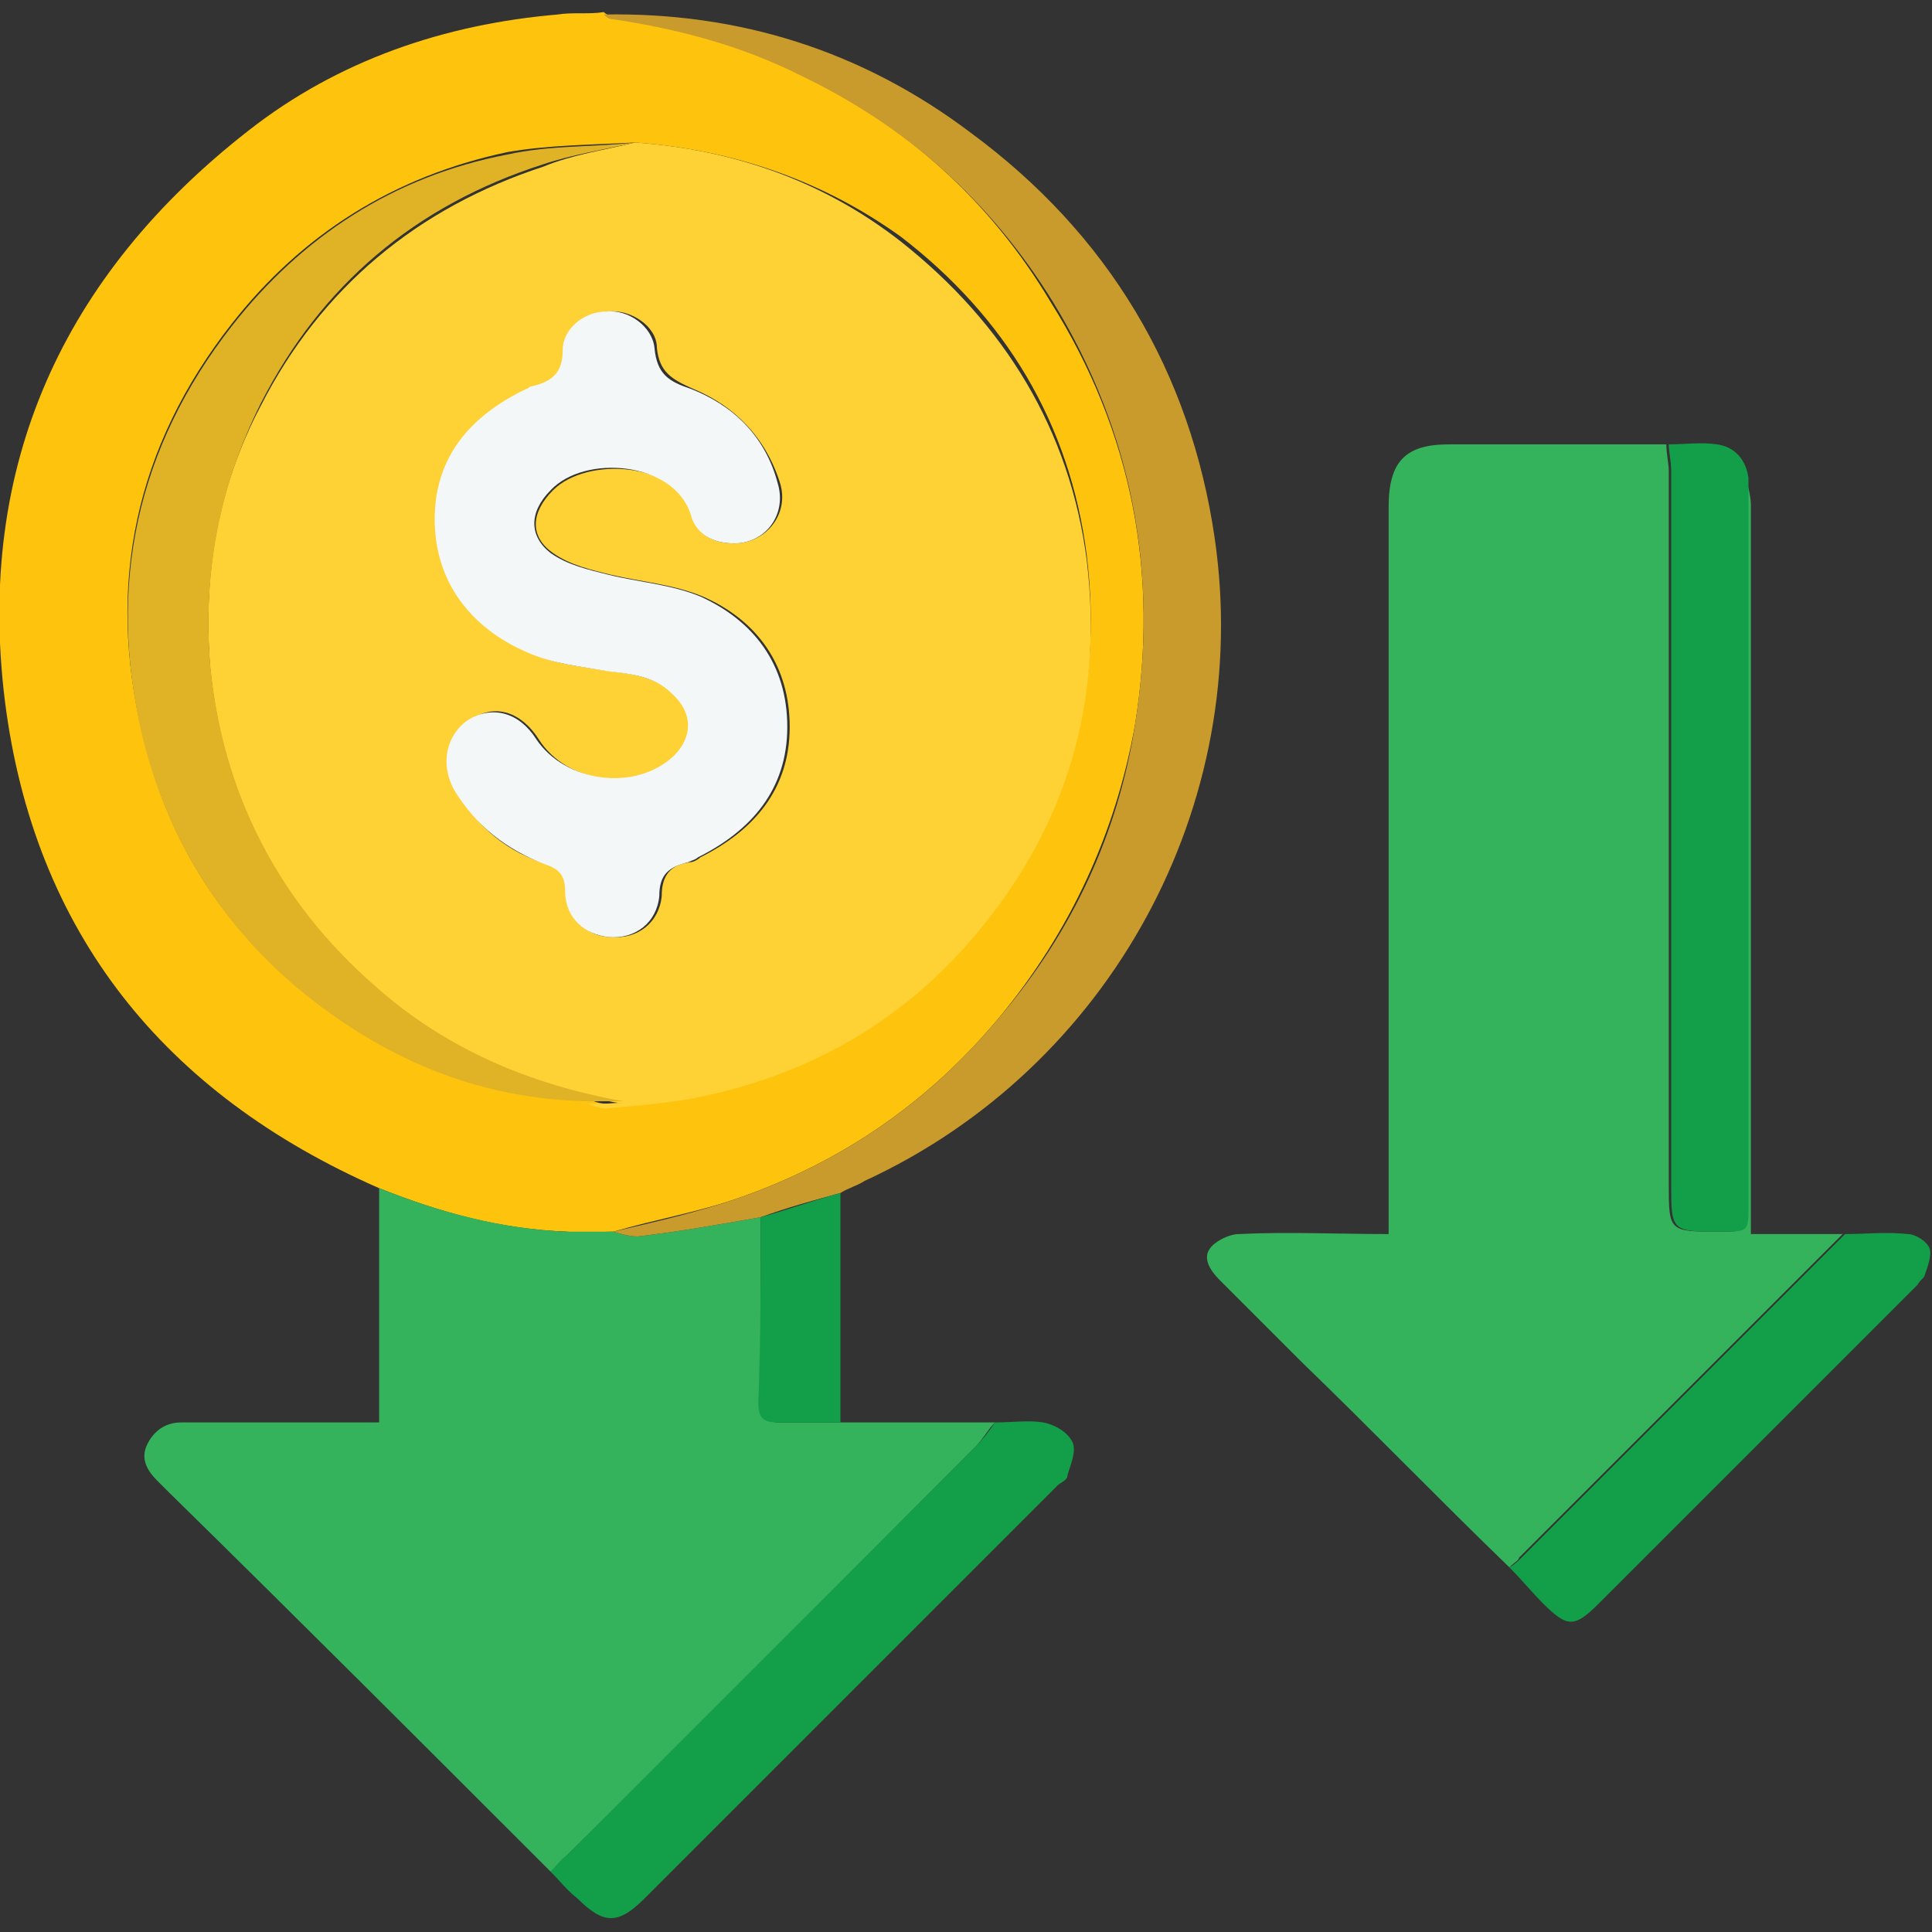 <?xml version="1.0" encoding="utf-8"?>
<!-- Generator: Adobe Illustrator 26.3.1, SVG Export Plug-In . SVG Version: 6.00 Build 0)  -->
<svg version="1.1" id="Layer_1" xmlns="http://www.w3.org/2000/svg" xmlns:xlink="http://www.w3.org/1999/xlink" x="0px" y="0px"
	 width="80px" height="80px" viewBox="0 0 80 80" style="enable-background:new 0 0 80 80;" xml:space="preserve">
<rect x="0" y="0" width="80" height="80" fill="#333333" stroke="none"/>
<style type="text/css">
	.st0{fill:#FEC40D;}
	.st1{fill:#35B25C;}
	.st2{fill:#C89B2C;}
	.st3{fill:#139F49;}
	.st4{fill:#FED135;}
	.st5{fill:#E0B225;}
	.st6{fill:#F3F7F7;}
</style>
<g>
	<path class="st0" d="M15.7,49.2C6.8,45.3,1.4,38.6,0.2,29C-1,19.3,2.6,11.4,10.3,5.4c3.7-2.9,8.1-4.4,12.8-4.8
		c0.6-0.1,1.3,0,1.9-0.1c0.1,0.1,0.3,0.2,0.4,0.2c2.7,0.4,5.3,1.1,7.7,2.3c4.4,2.2,7.9,5.3,10.4,9.5C46.9,17.9,48,23.8,47,30
		c-0.8,4.5-2.7,8.6-5.6,12.1c-2.9,3.5-6.5,6-10.8,7.5c-1.7,0.6-3.5,0.9-5.2,1.4c-0.6,0-1.3,0.1-1.9,0C20.7,50.9,18.2,50.2,15.7,49.2
		z M26.3,5.9c-1.8,0.1-3.6,0.1-5.3,0.4c-4.7,1-8.5,3.4-11.4,7.1c-4,5.1-5.2,10.8-3.7,17c1,4.2,3.1,7.7,6.4,10.4
		c3.5,2.9,7.4,4.6,12,4.7c0.3,0.1,0.5,0.2,0.8,0.2c1.2-0.1,2.4-0.1,3.5-0.4c4.7-0.9,8.7-3.1,11.8-6.8c3.8-4.5,5.3-9.7,4.6-15.5
		c-0.7-5.5-3.4-9.9-7.7-13.2C34.1,7.5,30.4,6.2,26.3,5.9z"/>
	<path class="st1" d="M62.5,64.9c-2.9-2.8-5.7-5.7-8.6-8.5c-1.1-1.1-2.3-2.3-3.4-3.4c-0.4-0.4-0.7-0.9-0.4-1.3
		c0.2-0.3,0.8-0.6,1.2-0.6c2-0.1,4.1,0,6.2,0c0-0.4,0-0.7,0-1c0-9.7,0-19.4,0-29.1c0-1.9,0.7-2.6,2.5-2.6c3,0,6,0,9,0
		c0,0.4,0.1,0.8,0.1,1.1c0,9.8,0,19.7,0,29.5c0,2,0,2,2.1,2c1.1,0,1.1,0,1.1-1.1c0-10,0-20.1,0-30.1c0.1,0.4,0.2,0.8,0.2,1.1
		c0,9.7,0,19.3,0,29c0,0.3,0,0.7,0,1.2c1.3,0,2.6,0,3.8,0c-0.1,0.1-0.2,0.2-0.3,0.3c-4.4,4.4-8.8,8.8-13.1,13.1
		C62.9,64.6,62.7,64.7,62.5,64.9z"/>
	<path class="st1" d="M15.7,49.2c2.5,1,5.1,1.7,7.8,1.8c0.6,0,1.3,0,1.9,0c0.3,0.1,0.7,0.2,1,0.2c1.7-0.2,3.4-0.5,5.1-0.8
		c0,2.6,0,5.1,0,7.7c0,0.6,0.2,0.8,0.8,0.8c0.9,0,1.7,0,2.6,0c2.1,0,4.2,0,6.3,0c-0.3,0.3-0.5,0.7-0.8,1
		c-5.6,5.6-11.2,11.3-16.9,16.9c-0.2,0.2-0.4,0.5-0.7,0.7C17.6,72.3,12.3,67,7,61.8c-0.2-0.2-0.4-0.4-0.5-0.5
		c-0.4-0.4-0.7-0.9-0.4-1.5c0.3-0.6,0.8-0.9,1.4-0.9c2.4,0,4.8,0,7.2,0c0.3,0,0.6,0,1,0C15.7,55.6,15.7,52.4,15.7,49.2z"/>
	<path class="st2" d="M31.5,50.4c-1.7,0.3-3.4,0.6-5.1,0.8c-0.3,0-0.7-0.1-1-0.2c1.7-0.4,3.5-0.8,5.2-1.4c4.3-1.5,7.9-4,10.8-7.5
		c3-3.5,4.9-7.6,5.6-12.1c1-6.2-0.1-12.1-3.4-17.5C41,8.3,37.5,5.2,33.1,3.1c-2.4-1.2-5-1.9-7.7-2.3c-0.2,0-0.3-0.1-0.4-0.2
		c5.6-0.1,10.7,1.5,15.2,4.9c5.7,4.2,9.1,9.9,10.1,16.8c1.6,11-4.3,21.9-14.5,26.6c-0.3,0.2-0.7,0.3-1,0.5
		C33.7,49.7,32.6,50,31.5,50.4z"/>
	<path class="st3" d="M72.4,19.8c0,10,0,20.1,0,30.1c0,1.1,0,1.1-1.1,1.1c-2.1,0-2.1,0-2.1-2c0-9.8,0-19.7,0-29.5
		c0-0.4-0.1-0.8-0.1-1.1c0.7,0,1.3-0.1,2,0C71.8,18.5,72.3,19,72.4,19.8z"/>
	<path class="st3" d="M22.8,77.5c0.2-0.2,0.4-0.5,0.7-0.7c5.6-5.6,11.3-11.3,16.9-16.9c0.3-0.3,0.6-0.7,0.8-1c0.7,0,1.4-0.1,2,0
		c0.5,0.1,1,0.4,1.2,0.8c0.2,0.4-0.1,1-0.2,1.4c0,0.2-0.3,0.3-0.4,0.4c-5.7,5.7-11.4,11.4-17.1,17.1c-1.1,1.1-1.7,1.1-2.8,0
		C23.5,78.3,23.2,77.9,22.8,77.5z"/>
	<path class="st3" d="M62.5,64.9c0.2-0.1,0.4-0.3,0.5-0.4c4.4-4.4,8.8-8.8,13.1-13.1c0.1-0.1,0.2-0.2,0.3-0.3c0.9,0,1.7-0.1,2.6,0
		c0.3,0,0.8,0.3,0.9,0.6c0.1,0.3-0.1,0.8-0.2,1.1c0,0.1-0.2,0.2-0.3,0.4c-4.4,4.4-8.8,8.8-13.2,13.2c-1,1-1.3,1-2.3,0
		C63.4,65.9,63,65.4,62.5,64.9z"/>
	<path class="st3" d="M31.5,50.4c1.1-0.3,2.2-0.7,3.3-1c0,3.2,0,6.3,0,9.5c-0.9,0-1.7,0-2.6,0c-0.6,0-0.8-0.2-0.8-0.8
		C31.5,55.5,31.5,52.9,31.5,50.4z"/>
	<path class="st4" d="M26.3,5.9c4.1,0.3,7.8,1.6,11,4.1c4.3,3.4,7,7.8,7.7,13.2c0.7,5.8-0.8,11-4.6,15.5c-3.1,3.7-7.1,5.9-11.8,6.8
		c-1.2,0.2-2.4,0.3-3.5,0.4c-0.3,0-0.5-0.1-0.8-0.2c0.3,0,0.5,0,0.8,0c0.2,0,0.5,0,0.7,0c-3.9-0.6-7.4-2.2-10.3-4.8
		c-4-3.5-6.3-8-6.8-13.3c-0.3-3.8,0.3-7.4,2.1-10.8c2.5-4.9,6.5-8.2,11.7-9.9C23.7,6.4,25.1,6.2,26.3,5.9z M30.4,22.5
		c1.3,0,2.3-1.2,1.9-2.5c-0.6-1.9-1.9-3.2-3.6-3.9c-0.9-0.4-1.4-0.7-1.5-1.7c0-0.9-1.1-1.6-2-1.5c-0.9,0.1-1.8,0.8-1.8,1.6
		c0,1-0.4,1.4-1.3,1.5c-0.1,0-0.2,0.1-0.2,0.1c-2.3,1.1-3.8,2.8-3.8,5.4c0,2.6,1.4,4.5,3.8,5.5c1,0.5,2.2,0.6,3.4,0.8
		c1,0.1,1.9,0.3,2.6,0.9c0.9,0.8,0.9,1.8,0.1,2.6c-1.6,1.5-4.5,1.2-5.7-0.7c-0.7-1.1-1.8-1.5-2.8-0.8c-0.9,0.6-1.2,1.8-0.6,2.9
		c0.8,1.5,2.1,2.6,3.8,3.1c0.6,0.2,0.8,0.4,0.8,1.1c0,1.1,0.8,1.9,1.8,1.9c1.1,0.1,2-0.6,2.1-1.7c0-0.9,0.4-1.3,1.2-1.4
		c0.1,0,0.3-0.1,0.4-0.2c2.2-1.1,3.7-2.8,3.7-5.4c0-2.5-1.3-4.4-3.6-5.4c-1.2-0.5-2.5-0.6-3.8-0.9c-0.8-0.2-1.7-0.4-2.4-0.9
		c-1-0.7-0.9-1.7,0-2.6c1.4-1.4,5.1-1.2,5.8,1C28.8,22.1,29.5,22.5,30.4,22.5z"/>
	<path class="st5" d="M26.3,5.9c-1.3,0.3-2.6,0.5-3.8,0.9c-5.3,1.7-9.2,5-11.7,9.9c-1.7,3.4-2.4,7-2.1,10.8
		c0.5,5.3,2.8,9.8,6.8,13.3c2.9,2.6,6.4,4.1,10.3,4.8c-0.2,0-0.5,0-0.7,0c-0.3,0-0.5,0-0.8,0c-4.6-0.1-8.5-1.8-12-4.7
		c-3.3-2.8-5.4-6.3-6.4-10.4c-1.5-6.3-0.2-12,3.7-17c2.9-3.7,6.7-6.2,11.4-7.1C22.8,6,24.6,6.1,26.3,5.9z"/>
	<path class="st6" d="M30.4,22.5c-0.9,0-1.6-0.4-1.8-1.2c-0.7-2.2-4.4-2.5-5.8-1c-0.9,0.9-0.9,1.9,0,2.6c0.7,0.5,1.6,0.7,2.4,0.9
		c1.2,0.3,2.6,0.4,3.8,0.9c2.2,1,3.6,2.8,3.6,5.4c0,2.6-1.5,4.3-3.7,5.4c-0.1,0.1-0.2,0.1-0.4,0.2c-0.8,0.2-1.2,0.5-1.2,1.4
		c-0.1,1.1-1,1.8-2.1,1.7c-1-0.1-1.8-0.8-1.8-1.9c0-0.6-0.2-0.9-0.8-1.1c-1.6-0.6-2.9-1.6-3.8-3.1c-0.6-1.1-0.3-2.3,0.6-2.9
		c1-0.6,2.1-0.3,2.8,0.8c1.2,1.8,4.1,2.2,5.7,0.7c0.8-0.8,0.8-1.8-0.1-2.6c-0.7-0.7-1.7-0.8-2.6-0.9c-1.1-0.2-2.3-0.3-3.4-0.8
		c-2.3-1-3.8-2.9-3.8-5.5c0-2.6,1.5-4.3,3.8-5.4c0.1,0,0.1-0.1,0.2-0.1c0.9-0.2,1.3-0.6,1.3-1.5c0-0.9,0.9-1.6,1.8-1.6
		c0.9-0.1,1.9,0.6,2,1.5c0.1,1.1,0.6,1.4,1.5,1.7c1.8,0.7,3.1,2,3.6,3.9C32.6,21.3,31.7,22.5,30.4,22.5z"/>
</g>
</svg>
